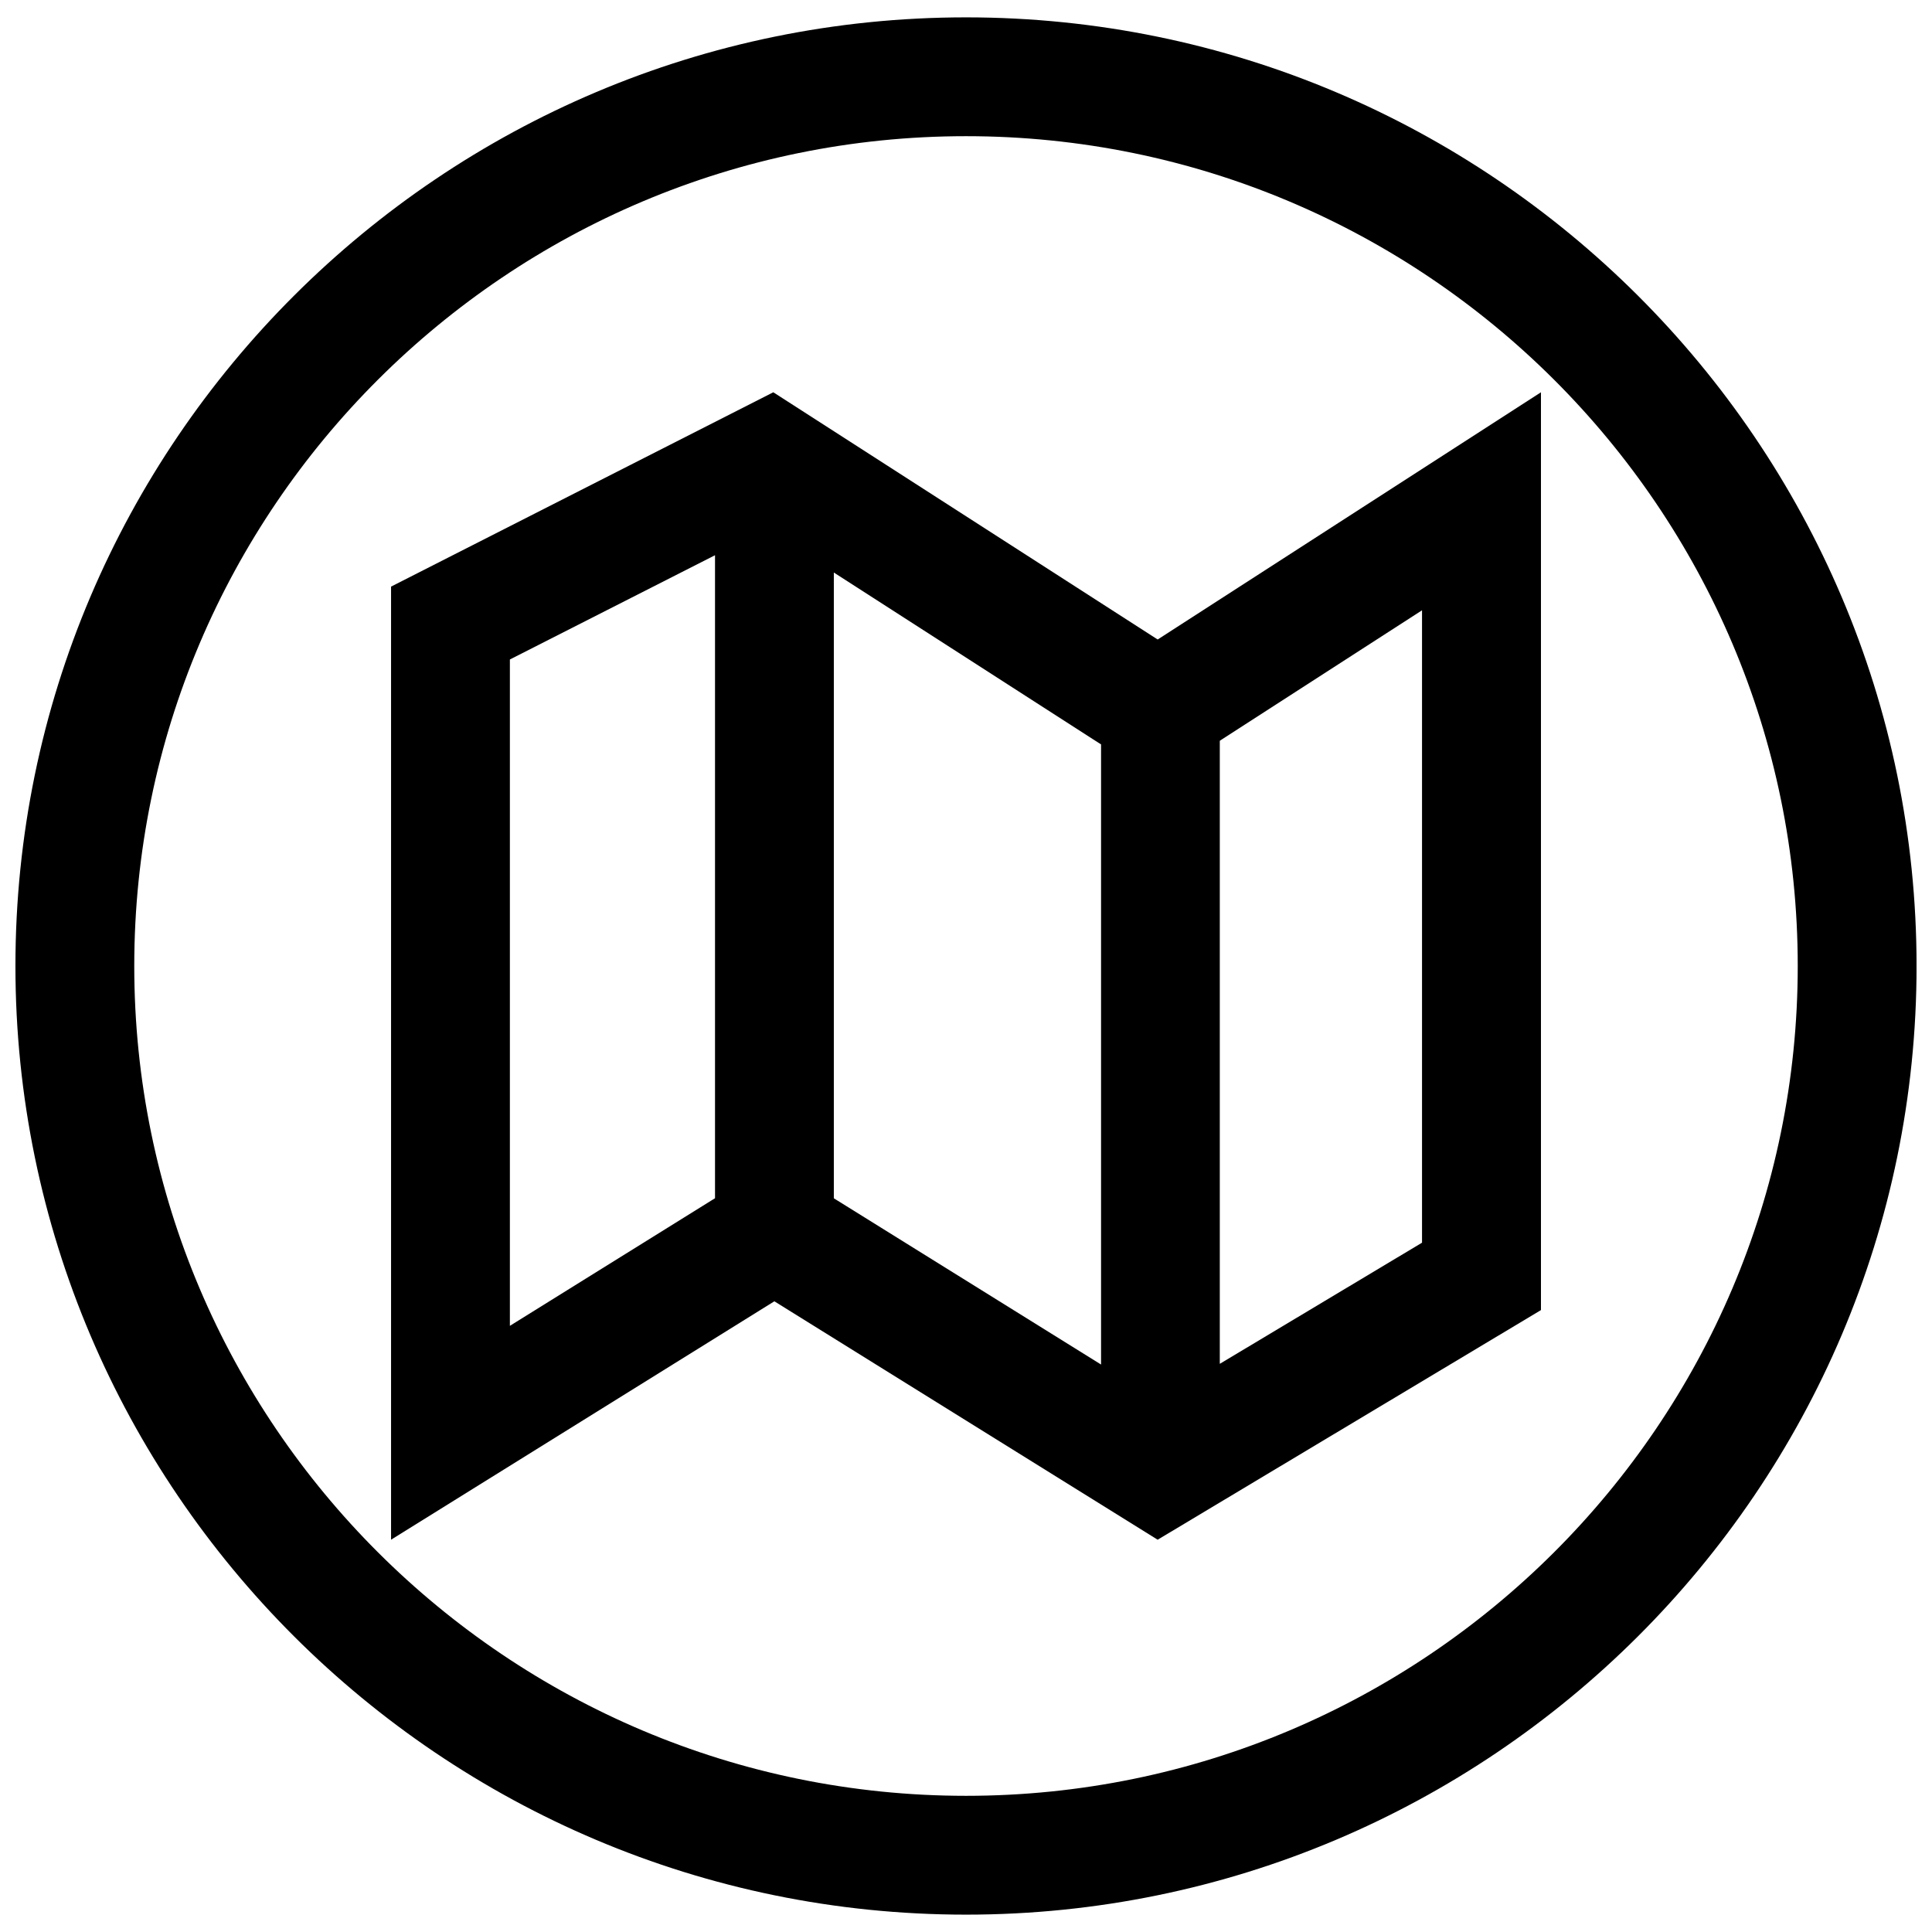 <?xml version="1.0" encoding="UTF-8"?>
<!-- Uploaded to: ICON Repo, www.svgrepo.com, Generator: ICON Repo Mixer Tools -->
<svg width="800px" height="800px" version="1.1" viewBox="144 144 512 512" xmlns="http://www.w3.org/2000/svg">
 <defs>
  <clipPath id="a">
   <path d="m148.09 148.09h503.81v503.81h-503.81z"/>
  </clipPath>
 </defs>
 <path d="m450.79 552.04 101.58-60.852v-243.23l-101.57 65.512h-0.016l-101.85-65.512-101.3 51.5v252.58l101.58-63.18zm16.484-211.73 0.566-0.379 53.012-34.195v167.59l-53.594 32.102v-165.12zm-102.3-44.586 68.77 44.242 2.047 1.309v164.34l-69.949-43.516-0.867-0.535zm-31.488 165.82-0.914 0.566-53.449 33.25v-176.59l54.363-27.629z"/>
 <g clip-path="url(#a)">
  <path d="m400 651.4c138.89 0 251.91-112.77 251.91-251.4-0.004-138.62-113.02-251.4-251.91-251.4-138.89 0-251.91 112.77-251.91 251.4 0 138.62 113.01 251.4 251.91 251.4zm0-471.31c121.54 0 220.42 98.652 220.42 219.91s-98.871 219.91-220.42 219.91c-121.55-0.004-220.42-98.656-220.42-219.91 0-121.26 98.871-219.91 220.42-219.91z"/>
 </g>
</svg>